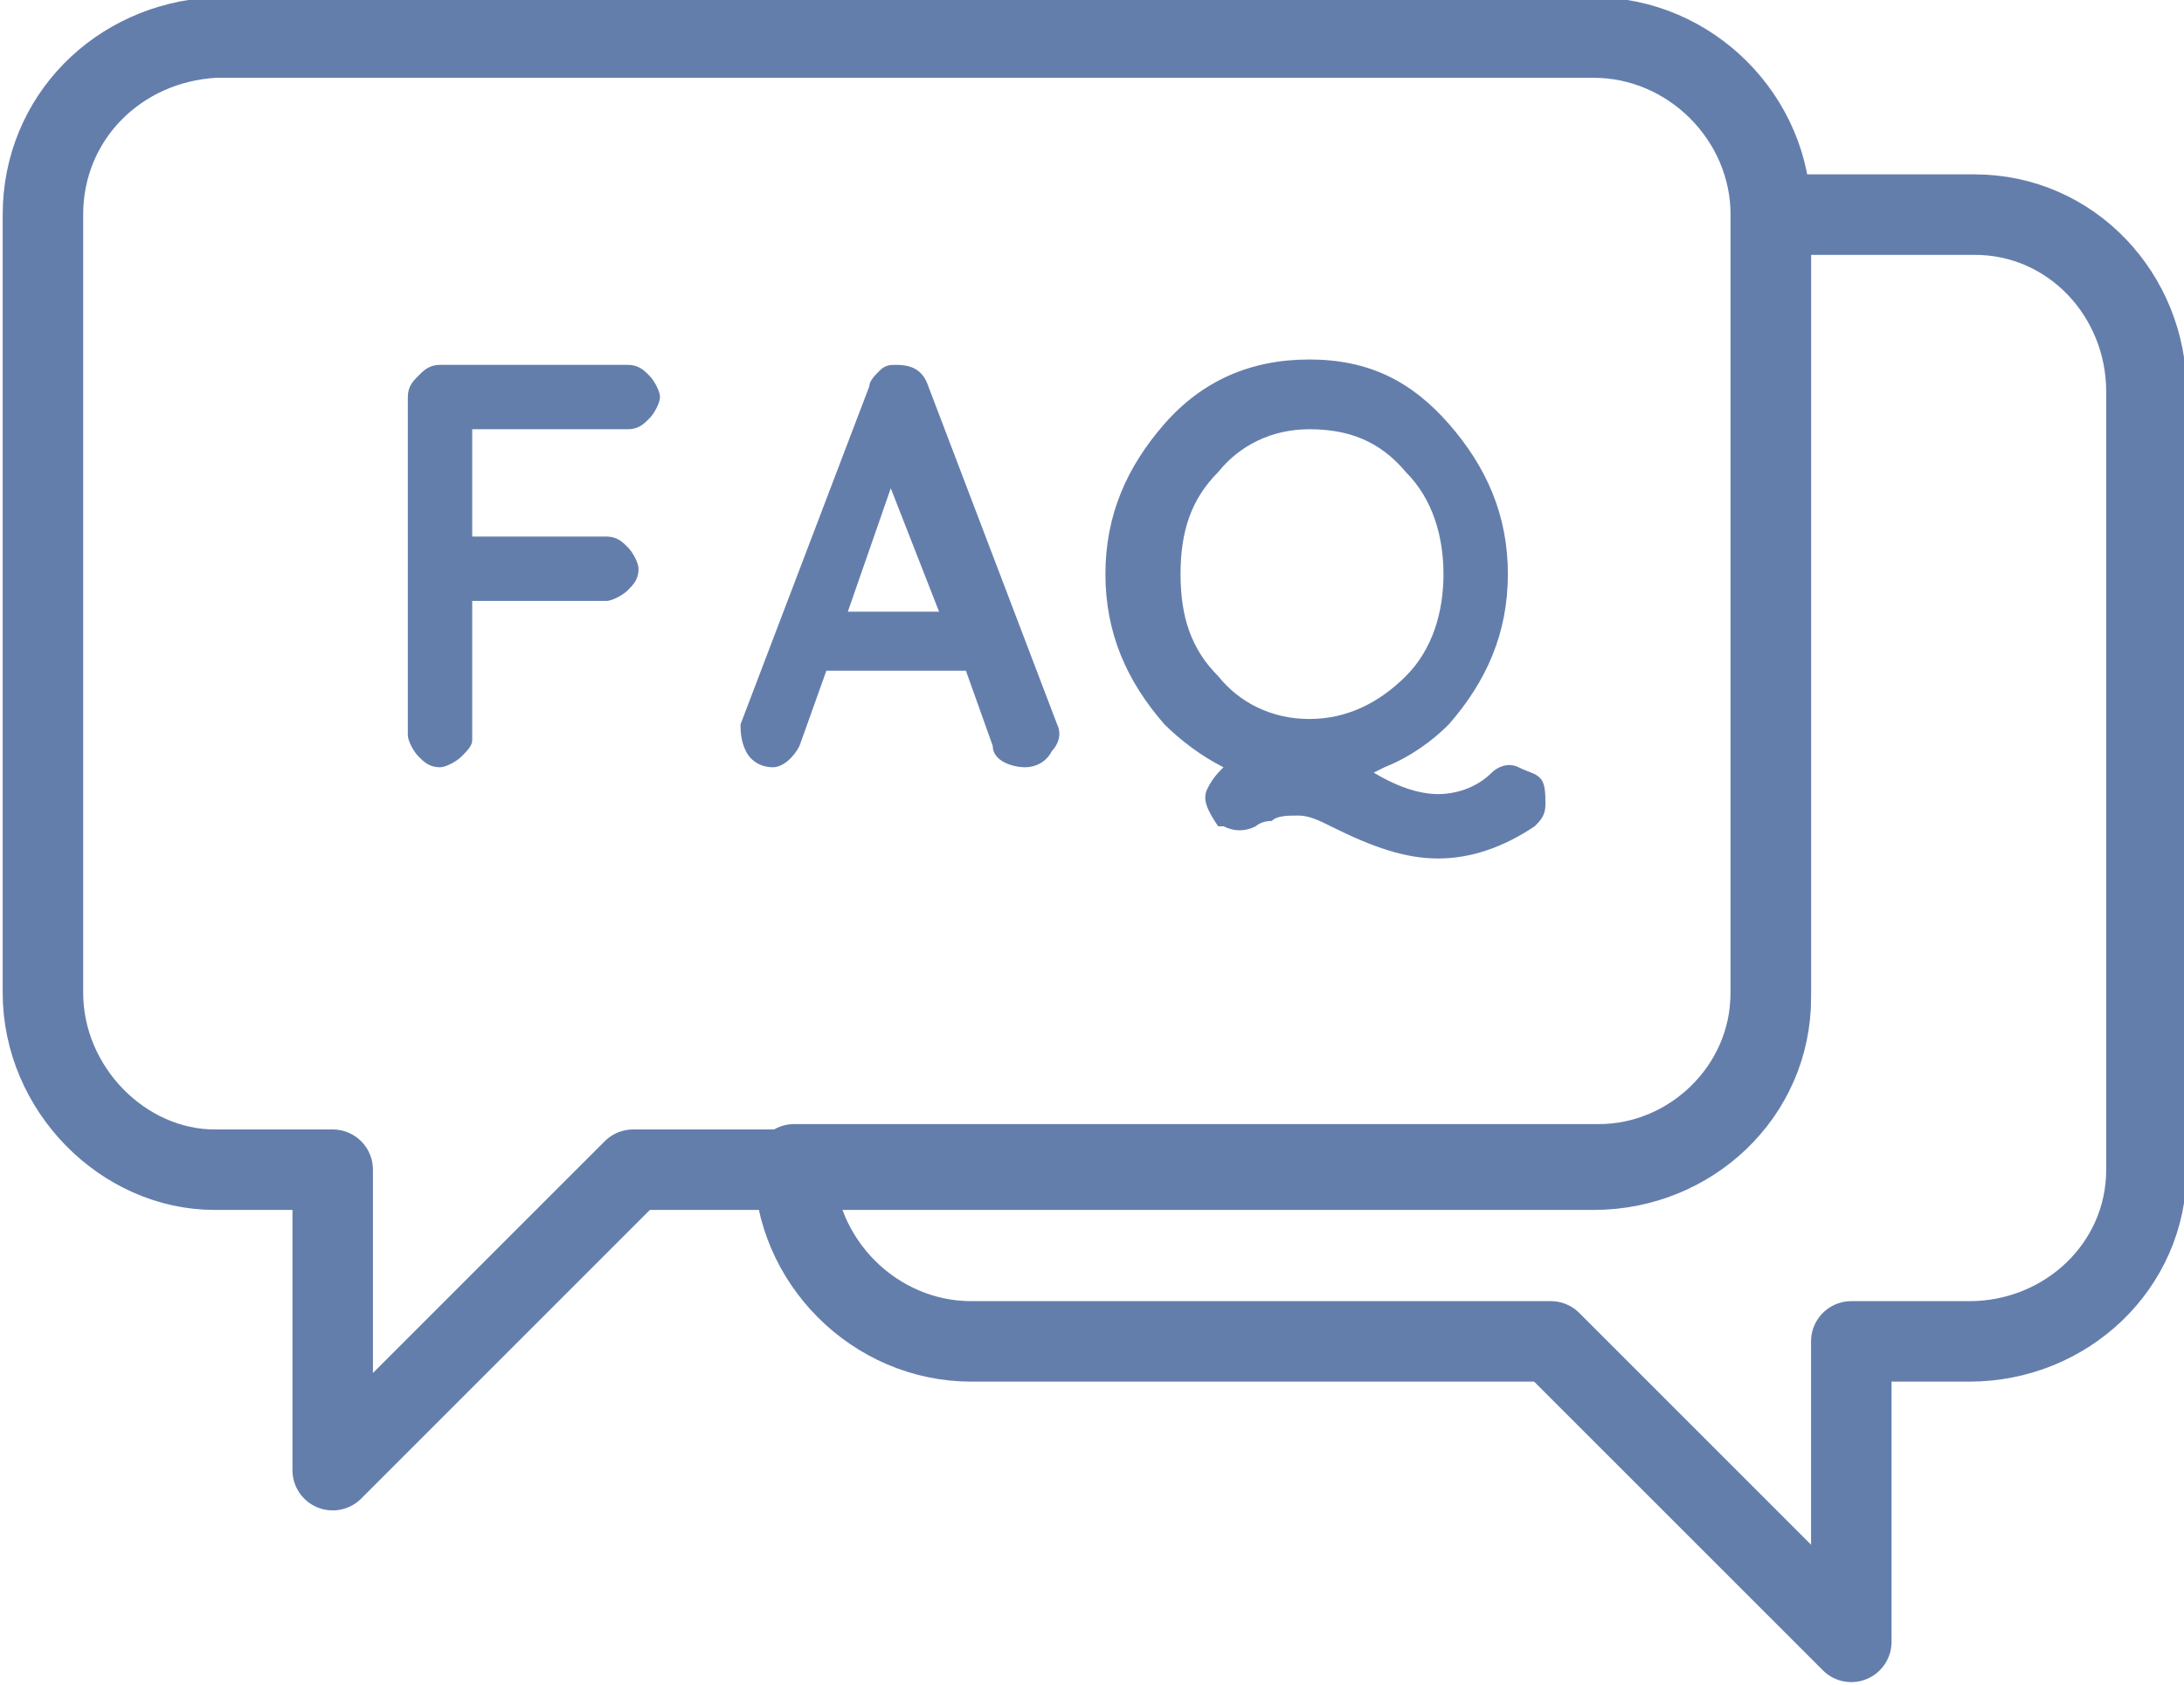 <?xml version="1.0" encoding="utf-8"?>
<!-- Generator: Adobe Illustrator 24.0.1, SVG Export Plug-In . SVG Version: 6.00 Build 0)  -->
<svg version="1.1" id="Calque_1" xmlns="http://www.w3.org/2000/svg" xmlns:xlink="http://www.w3.org/1999/xlink" x="0px" y="0px"
	 viewBox="0 0 40.7 31.4" style="enable-background:new 0 0 40.7 31.4;" xml:space="preserve">
<style type="text/css">
	.st0{fill:none;stroke:#647EAC;stroke-width:1.5;stroke-linecap:round;stroke-linejoin:round;}
	.st1{enable-background:new    ;}
	.st2{fill:#647EAC;}
</style>
<title>Fichier 1</title>
<g id="Calque_2_1_">
	<g id="Calque_1-2">
		<path class="st0" d="M33,4v14.5c0,1.8-1.5,3.2-3.2,3.2H14.8c0,1.8,1.5,3.3,3.3,3.3l0,0h10.8l5.6,5.6v-5.6h2.2
			c1.8,0,3.3-1.4,3.3-3.2c0,0,0,0,0,0V7.3C40,5.5,38.6,4,36.8,4c0,0,0,0-0.1,0H33z"/>
		<path class="st0" d="M33,4L33,4c0-1.8-1.5-3.3-3.3-3.3c0,0,0,0,0,0H4C2.2,0.8,0.8,2.2,0.8,4v14.5c0,1.8,1.5,3.3,3.2,3.3h2.2v5.6
			l5.6-5.6h3"/>
		<path class="st0" d="M14.8,21.8h14.9c1.8,0,3.3-1.4,3.3-3.2c0,0,0,0,0,0V4"/>
		<g class="st1">
			<path class="st2" d="M8.6,14.1c-0.1,0.1-0.3,0.2-0.4,0.2c-0.2,0-0.3-0.1-0.4-0.2c-0.1-0.1-0.2-0.3-0.2-0.4V7.4
				c0-0.2,0.1-0.3,0.2-0.4C7.9,6.9,8,6.8,8.2,6.8h3.5c0.2,0,0.3,0.1,0.4,0.2c0.1,0.1,0.2,0.3,0.2,0.4s-0.1,0.3-0.2,0.4
				C12,7.9,11.9,8,11.7,8H8.8v2h2.5c0.2,0,0.3,0.1,0.4,0.2c0.1,0.1,0.2,0.3,0.2,0.4c0,0.2-0.1,0.3-0.2,0.4c-0.1,0.1-0.3,0.2-0.4,0.2
				H8.8v2.6C8.8,13.9,8.7,14,8.6,14.1z"/>
			<path class="st2" d="M18.5,13.9l-0.5-1.4h-2.6l-0.5,1.4c-0.1,0.2-0.3,0.4-0.5,0.4c-0.2,0-0.4-0.1-0.5-0.3
				c-0.1-0.2-0.1-0.4-0.1-0.5l2.4-6.3c0-0.1,0.1-0.2,0.2-0.3s0.2-0.1,0.3-0.1c0.3,0,0.5,0.1,0.6,0.4l2.4,6.3c0.1,0.2,0,0.4-0.1,0.5
				c-0.1,0.2-0.3,0.3-0.5,0.3S18.5,14.2,18.5,13.9z M15.8,11.4h1.7l-0.9-2.3L15.8,11.4z"/>
			<path class="st2" d="M21.7,13.5c-0.7-0.8-1.1-1.7-1.1-2.8c0-1.1,0.4-2,1.1-2.8c0.7-0.8,1.6-1.2,2.7-1.2s1.9,0.4,2.6,1.2
				c0.7,0.8,1.1,1.7,1.1,2.8c0,1.1-0.4,2-1.1,2.8c-0.3,0.3-0.7,0.6-1.2,0.8l-0.2,0.1c0.5,0.3,0.9,0.4,1.2,0.4s0.7-0.1,1-0.4
				c0.1-0.1,0.3-0.2,0.5-0.1s0.3,0.1,0.4,0.2c0.1,0.1,0.1,0.3,0.1,0.5c0,0.2-0.1,0.3-0.2,0.4C28,15.8,27.4,16,26.8,16h0
				c-0.6,0-1.2-0.2-2-0.6c-0.2-0.1-0.4-0.2-0.6-0.2s-0.4,0-0.5,0.1c-0.2,0-0.3,0.1-0.3,0.1c-0.2,0.1-0.4,0.1-0.6,0c0,0-0.1,0-0.1,0
				c-0.2-0.3-0.3-0.5-0.2-0.7c0.1-0.2,0.2-0.3,0.3-0.4l0,0C22.4,14.1,22,13.8,21.7,13.5z M24.4,13.4c0.7,0,1.3-0.3,1.8-0.8
				c0.5-0.5,0.7-1.2,0.7-1.9c0-0.7-0.2-1.4-0.7-1.9C25.7,8.2,25.1,8,24.4,8s-1.3,0.3-1.7,0.8c-0.5,0.5-0.7,1.1-0.7,1.9
				c0,0.8,0.2,1.4,0.7,1.9C23.1,13.1,23.7,13.4,24.4,13.4z"/>
		</g>
	</g>
</g>
</svg>
